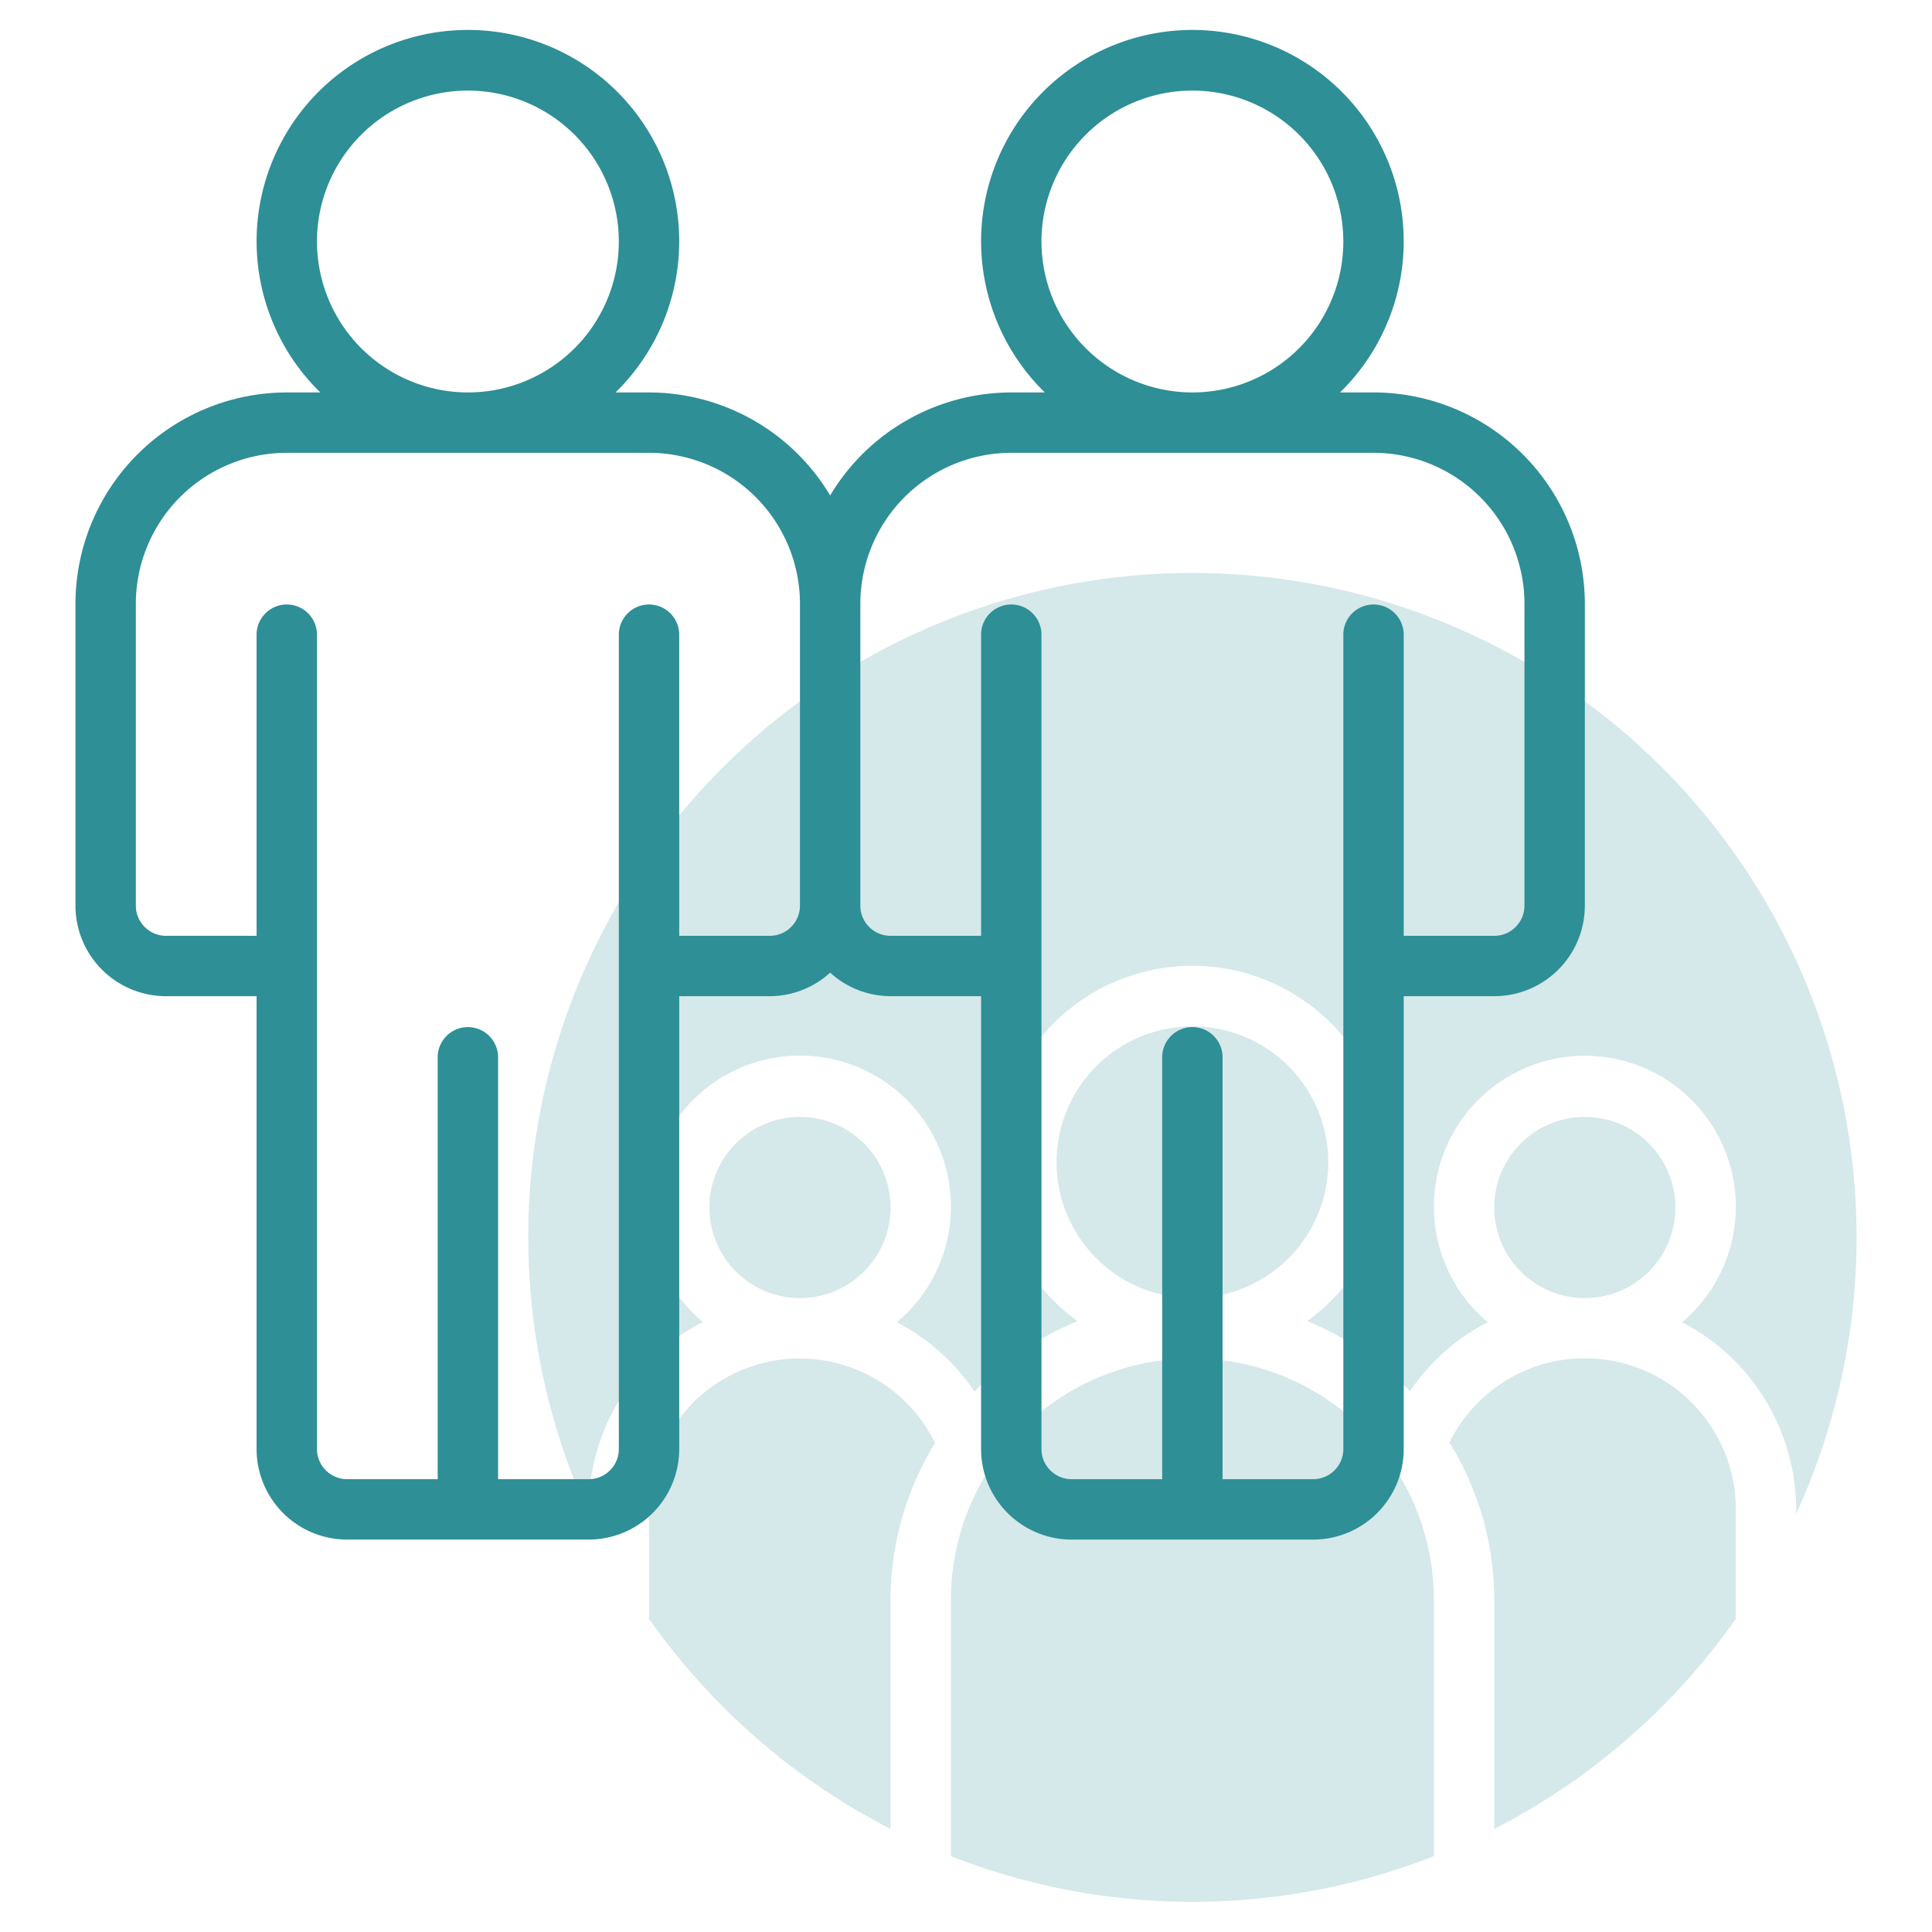 <svg width="100" height="100" fill="none" xmlns="http://www.w3.org/2000/svg"><path d="M41.406 67.188a4.688 4.688 0 1 0 0-9.376 4.688 4.688 0 0 0 0 9.376zM61.719 67.188a7.031 7.031 0 1 0 0-14.063 7.031 7.031 0 0 0 0 14.063zM82.031 67.188a4.688 4.688 0 1 0 0-9.376 4.688 4.688 0 0 0 0 9.376z" fill="#2E8F96" fill-opacity=".2"/><path d="M30.469 78.125a10.937 10.937 0 0 1 5.904-9.7 7.813 7.813 0 1 1 10.052.013 11.033 11.033 0 0 1 4.019 3.593 15.678 15.678 0 0 1 5.326-3.653 10.156 10.156 0 1 1 11.897 0 15.67 15.67 0 0 1 5.313 3.631 10.851 10.851 0 0 1 4.023-3.572 7.813 7.813 0 1 1 10.061 0 10.938 10.938 0 0 1 5.905 9.688v.231a34.376 34.376 0 1 0-62.5 0v-.231z" fill="#2E8F96" fill-opacity=".2"/><path d="M75.04 74.631c0 .011-.014.016-.018.027a15.508 15.508 0 0 1 2.322 8.154v11.854a34.604 34.604 0 0 0 12.5-10.875v-5.666a7.812 7.812 0 0 0-14.803-3.494zM33.594 78.125v5.666a34.604 34.604 0 0 0 12.5 10.875V82.813c.002-2.87.8-5.682 2.304-8.126a7.799 7.799 0 0 0-14.804 3.438zM74.219 96.075V82.812a12.5 12.5 0 0 0-25 0v13.263a34.25 34.25 0 0 0 25 0z" fill="#2E8F96" fill-opacity=".2"/><path d="M71.094 20.313h-1.735a10.937 10.937 0 1 0-15.28 0h-1.735a10.937 10.937 0 0 0-9.375 5.332 10.939 10.939 0 0 0-9.375-5.332h-1.735a10.937 10.937 0 1 0-15.28 0h-1.735A10.95 10.95 0 0 0 3.906 31.25v15.625a4.688 4.688 0 0 0 4.688 4.688h4.687V75a4.688 4.688 0 0 0 4.688 4.688h12.5A4.688 4.688 0 0 0 35.156 75V51.562h4.688a4.658 4.658 0 0 0 3.125-1.218 4.658 4.658 0 0 0 3.125 1.218h4.687V75a4.688 4.688 0 0 0 4.688 4.688h12.5A4.688 4.688 0 0 0 72.656 75V51.562h4.688a4.688 4.688 0 0 0 4.687-4.687V31.25a10.95 10.95 0 0 0-10.937-10.938zM53.906 12.5a7.812 7.812 0 1 1 7.813 7.813 7.822 7.822 0 0 1-7.813-7.813zm-37.5 0a7.812 7.812 0 1 1 7.813 7.813 7.822 7.822 0 0 1-7.813-7.813zm23.438 35.938h-4.688V32.812a1.563 1.563 0 0 0-3.125 0V75a1.562 1.562 0 0 1-1.562 1.563H25.78V54.686a1.563 1.563 0 0 0-3.125 0v21.876H17.97A1.562 1.562 0 0 1 16.406 75V32.812a1.563 1.563 0 0 0-3.125 0v15.626H8.594a1.563 1.563 0 0 1-1.563-1.563V31.25a7.822 7.822 0 0 1 7.813-7.813h18.75a7.822 7.822 0 0 1 7.812 7.813v15.625a1.563 1.563 0 0 1-1.562 1.563zm39.062-1.563a1.563 1.563 0 0 1-1.562 1.563h-4.688V32.812a1.563 1.563 0 0 0-3.125 0V75a1.562 1.562 0 0 1-1.562 1.563H63.28V54.686a1.563 1.563 0 0 0-3.125 0v21.876H55.47A1.562 1.562 0 0 1 53.906 75V32.812a1.563 1.563 0 0 0-3.125 0v15.626h-4.687a1.562 1.562 0 0 1-1.563-1.563V31.25a7.822 7.822 0 0 1 7.813-7.813h18.75a7.822 7.822 0 0 1 7.812 7.813v15.625z" fill="#2E8F96"/></svg>